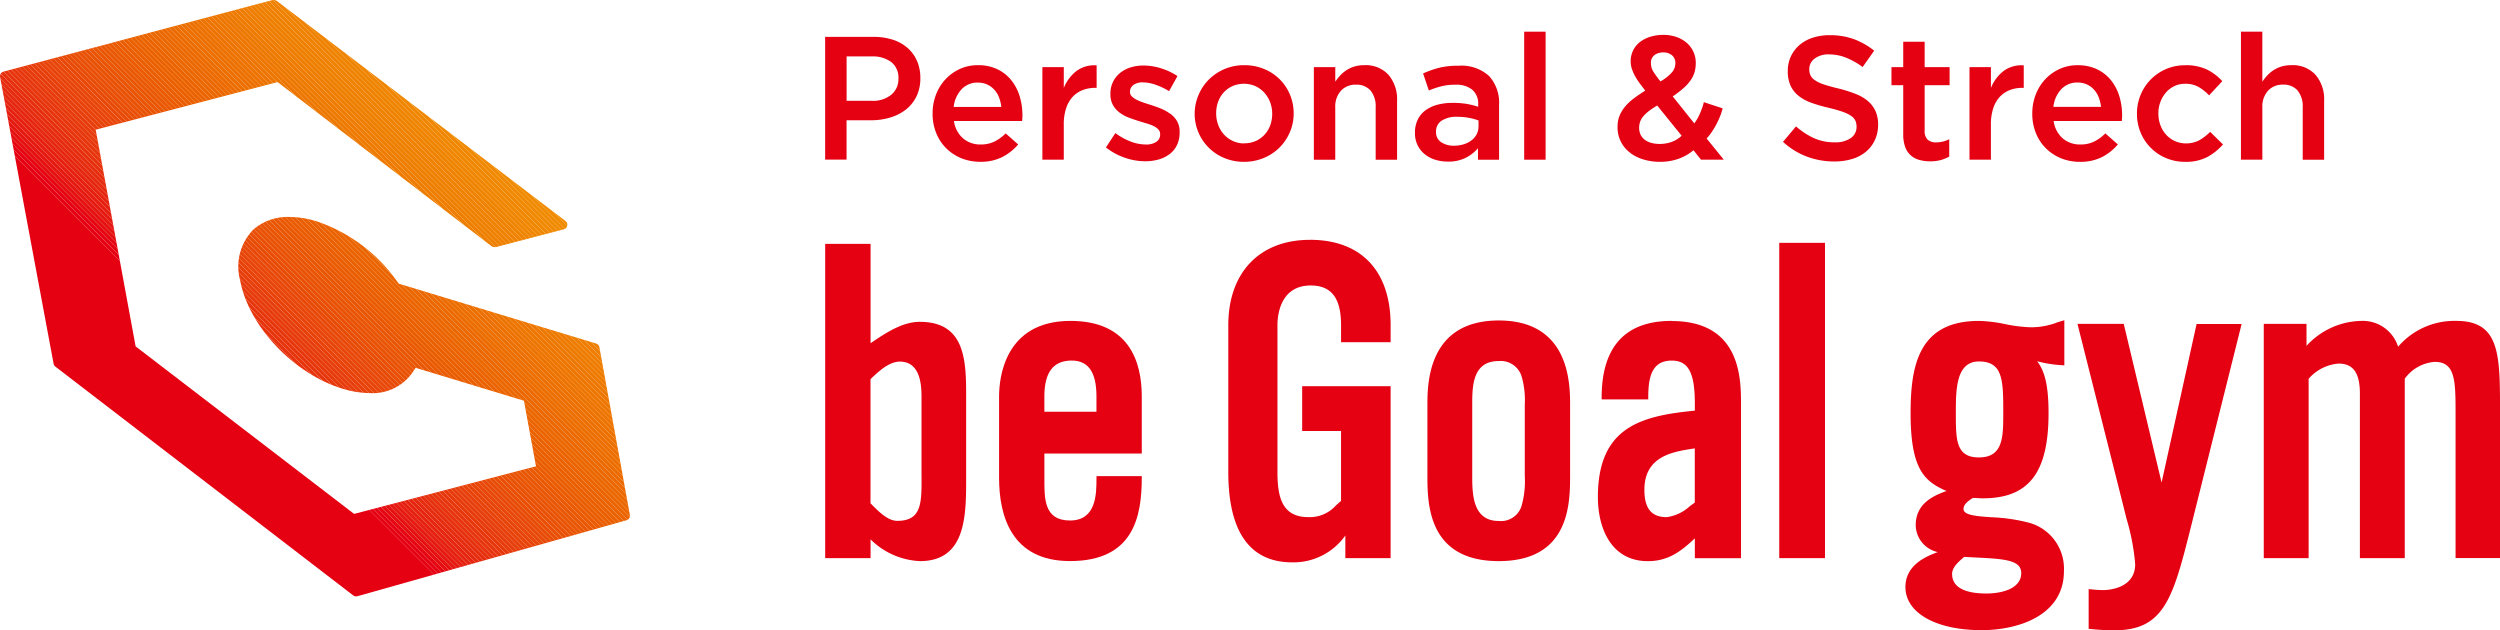 <svg xmlns="http://www.w3.org/2000/svg" xmlns:xlink="http://www.w3.org/1999/xlink" width="238" height="60" viewBox="0 0 238 60"><defs><clipPath id="a"><path d="M33.908,56.782a.444.444,0,0,1-.277-.095L5.268,34.9a.45.45,0,0,1-.166-.273L.008,7.333a.447.447,0,0,1,.325-.514L25.949,0h.095a.463.463,0,0,1,.293.079l27.5,20.963a.434.434,0,0,1,.166.443.449.449,0,0,1-.325.348L47.2,23.525h-.095a.468.468,0,0,1-.3-.079L26.427,7.815,9.111,12.349l3.8,20.627,20.8,15.947,17.316-4.53-1.148-6.246L39.572,35.016l-.348.518a4.632,4.632,0,0,1-4.017,1.89,8.888,8.888,0,0,1-2.573-.411c-4.678-1.419-8.973-5.965-9.78-10.349a5.023,5.023,0,0,1,1.31-4.858,5.006,5.006,0,0,1,3.4-1.154,8.842,8.842,0,0,1,2.553.407,15.461,15.461,0,0,1,7.674,5.712l.166.233,18.792,5.7a.446.446,0,0,1,.313.348l2.9,15.963a.45.45,0,0,1-.321.514l-25.616,7.23-.123.016Z" transform="translate(0)" fill="none"/></clipPath></defs><g clip-path="url(#a)"><path d="M130.082,14.085,115.98,0h14.1Z" transform="translate(-70.076)" fill="#f29600"/><path d="M129.375,14.547,114.81,0h.463l14.1,14.085Z" transform="translate(-69.369)" fill="#f29600"/><path d="M128.668,15.01,113.64,0h.463l14.565,14.547Z" transform="translate(-68.662)" fill="#f29600"/><path d="M127.961,15.472,112.47,0h.463l15.028,15.01Z" transform="translate(-67.955)" fill="#f29600"/><path d="M127.249,15.935,111.29,0h.467l15.491,15.472Z" transform="translate(-67.242)" fill="#f29600"/><path d="M126.542,16.4,110.12,0h.463l15.959,15.935Z" transform="translate(-66.535)" fill="#f29600"/><path d="M125.835,16.86,108.95,0h.463l16.422,16.4Z" transform="translate(-65.828)" fill="#f29500"/><path d="M125.128,17.326,107.78,0h.463l16.885,16.86Z" transform="translate(-65.121)" fill="#f29500"/><path d="M124.421,17.789,106.61,0h.463l17.348,17.326Z" transform="translate(-64.414)" fill="#f29500"/><path d="M123.714,18.251,105.44,0h.463l17.811,17.789Z" transform="translate(-63.707)" fill="#f29500"/><path d="M123,18.714,104.26,0h.467L123,18.251Z" transform="translate(-62.994)" fill="#f29500"/><path d="M122.294,19.176,103.09,0h.463l18.741,18.714Z" transform="translate(-62.287)" fill="#f29400"/><path d="M121.587,19.639,101.92,0h.463l19.2,19.176Z" transform="translate(-61.581)" fill="#f29400"/><path d="M120.88,20.105,100.75,0h.463L120.88,19.639Z" transform="translate(-60.874)" fill="#f29400"/><path d="M120.173,20.568,99.58,0h.463l20.13,20.105Z" transform="translate(-60.167)" fill="#f29300"/><path d="M119.466,21.03,98.41,0h.463l20.593,20.568Z" transform="translate(-59.46)" fill="#f29300"/><path d="M118.759,21.493,97.24,0H97.7l21.056,21.03Z" transform="translate(-58.753)" fill="#f19200"/><path d="M118.047,21.955,96.06,0h.467l21.519,21.493Z" transform="translate(-58.04)" fill="#f19100"/><path d="M117.34,22.418,94.89,0h.463L117.34,21.955Z" transform="translate(-57.333)" fill="#f19100"/><path d="M116.633,22.88,93.72,0h.463l22.45,22.418Z" transform="translate(-56.626)" fill="#f19000"/><path d="M115.926,23.347,92.55,0h.463l22.913,22.88Z" transform="translate(-55.919)" fill="#f19000"/><path d="M115.219,23.809,91.38,0h.463l23.376,23.347Z" transform="translate(-55.212)" fill="#f19000"/><path d="M114.512,24.272,90.21,0h.463l23.839,23.809Z" transform="translate(-54.505)" fill="#f18f00"/><path d="M113.805,24.734,89.04,0H89.5l24.3,24.272Z" transform="translate(-53.798)" fill="#f18f00"/><path d="M113.092,25.2,87.86,0h.467l24.765,24.734Z" transform="translate(-53.085)" fill="#f18e00"/><path d="M112.385,25.66,86.69,0h.463l25.232,25.2Z" transform="translate(-52.379)" fill="#f18e00"/><path d="M111.678,26.126,85.52,0h.463l25.7,25.66Z" transform="translate(-51.672)" fill="#f18d00"/><path d="M110.971,26.588,84.35,0h.463l26.158,26.126Z" transform="translate(-50.965)" fill="#f08c00"/><path d="M110.264,27.051,83.18,0h.463l26.621,26.588Z" transform="translate(-50.258)" fill="#f08c00"/><path d="M109.557,27.514,82.01,0h.463l27.084,27.051Z" transform="translate(-49.551)" fill="#f08c00"/><path d="M108.844,27.976,80.83,0H81.3l27.547,27.514Z" transform="translate(-48.838)" fill="#f08b00"/><path d="M108.138,28.439,79.66,0h.463l28.014,27.976Z" transform="translate(-48.131)" fill="#f08a00"/><path d="M107.431,28.9,78.49,0h.463l28.478,28.439Z" transform="translate(-47.424)" fill="#f08a00"/><path d="M106.724,29.368,77.32,0h.463l28.941,28.9Z" transform="translate(-46.717)" fill="#f08900"/><path d="M106.017,29.83,76.15,0h.463l29.4,29.368Z" transform="translate(-46.01)" fill="#f08800"/><path d="M105.31,30.293,74.98,0h.463L105.31,29.83Z" transform="translate(-45.303)" fill="#f08700"/><path d="M104.6,30.755,73.81,0h.463L104.6,30.293Z" transform="translate(-44.596)" fill="#f08700"/><path d="M103.89,31.218,72.63,0H73.1L103.89,30.755Z" transform="translate(-43.883)" fill="#f08700"/><path d="M103.183,31.68,71.46,0h.463l31.26,31.218Z" transform="translate(-43.177)" fill="#f08600"/><path d="M102.476,32.143,70.29,0h.463l31.723,31.68Z" transform="translate(-42.47)" fill="#ef8500"/><path d="M101.769,32.609,69.12,0h.463l32.186,32.143Z" transform="translate(-41.763)" fill="#ef8400"/><path d="M101.062,33.072,67.95,0h.463l32.649,32.609Z" transform="translate(-41.056)" fill="#ef8300"/><path d="M100.355,33.534,66.78,0h.463l33.112,33.072Z" transform="translate(-40.349)" fill="#ef8200"/><path d="M99.642,34,65.6,0h.467L99.642,33.534Z" transform="translate(-39.636)" fill="#ef8200"/><path d="M98.936,34.459,64.43,0h.463L98.936,34Z" transform="translate(-38.929)" fill="#ef8200"/><path d="M98.229,34.922,63.26,0h.463L98.229,34.459Z" transform="translate(-38.222)" fill="#ef8100"/><path d="M97.522,35.388,62.09,0h.463L97.522,34.922Z" transform="translate(-37.515)" fill="#ef8000"/><path d="M96.815,35.851,60.92,0h.463L96.815,35.388Z" transform="translate(-36.808)" fill="#ee8000"/><path d="M96.108,36.313,59.75,0h.463L96.108,35.851Z" transform="translate(-36.101)" fill="#ee7f00"/><path d="M95.4,36.776,58.58,0h.463L95.4,36.313Z" transform="translate(-35.394)" fill="#ee7e00"/><path d="M94.688,37.238,57.4,0h.467L94.688,36.776Z" transform="translate(-34.681)" fill="#ee7d00"/><path d="M93.981,37.7,56.23,0h.463L93.981,37.238Z" transform="translate(-33.974)" fill="#ee7d00"/><path d="M93.274,38.163,55.06,0h.463L93.274,37.7Z" transform="translate(-33.268)" fill="#ee7c00"/><path d="M92.567,38.63,53.89,0h.463L92.567,38.163Z" transform="translate(-32.561)" fill="#ee7b00"/><path d="M91.86,39.092,52.72,0h.463L91.86,38.63Z" transform="translate(-31.854)" fill="#ee7a00"/><path d="M91.153,39.555,51.55,0h.463l39.14,39.092Z" transform="translate(-31.147)" fill="#ed7900"/><path d="M90.446,40.017,50.38,0h.463l39.6,39.555Z" transform="translate(-30.44)" fill="#ed7800"/><path d="M89.734,40.48,49.2,0h.467L89.734,40.017Z" transform="translate(-29.727)" fill="#ed7700"/><path d="M89.027,40.942,48.03,0h.463L89.027,40.48Z" transform="translate(-29.02)" fill="#ed7600"/><path d="M88.32,41.409,46.86,0h.463l41,40.942Z" transform="translate(-28.313)" fill="#ed7600"/><path d="M87.613,41.871,45.69,0h.463l41.46,41.409Z" transform="translate(-27.606)" fill="#ed7500"/><path d="M86.906,42.334,44.52,0h.463L86.906,41.871Z" transform="translate(-26.899)" fill="#ed7400"/><path d="M86.2,42.8,43.35,0h.463L86.2,42.334Z" transform="translate(-26.192)" fill="#ed7300"/><path d="M85.486,43.259,42.17,0h.467L85.486,42.8Z" transform="translate(-25.479)" fill="#ed7200"/><path d="M84.779,43.721,41,0h.463L84.779,43.259Z" transform="translate(-24.772)" fill="#ec7100"/><path d="M84.072,44.184,39.83,0h.463L84.072,43.721Z" transform="translate(-24.066)" fill="#ec7000"/><path d="M83.365,44.65,38.66,0h.463L83.365,44.184Z" transform="translate(-23.359)" fill="#ec6f00"/><path d="M82.658,45.113,37.49,0h.463L82.658,44.65Z" transform="translate(-22.652)" fill="#ec6f00"/><path d="M81.951,45.575,36.32,0h.463L81.951,45.113Z" transform="translate(-21.945)" fill="#ec6e00"/><path d="M81.244,46.038,35.15,0h.463L81.244,45.575Z" transform="translate(-21.238)" fill="#ec6d00"/><path d="M80.532,46.5,33.97,0h.467L80.532,46.038Z" transform="translate(-20.525)" fill="#ec6b00"/><path d="M79.825,46.963,32.8,0h.463L79.825,46.5Z" transform="translate(-19.818)" fill="#ec6a00"/><path d="M79.118,47.425,31.63,0h.463L79.118,46.963Z" transform="translate(-19.111)" fill="#eb6900"/><path d="M78.411,47.892,30.46,0h.463L78.411,47.425Z" transform="translate(-18.404)" fill="#eb6800"/><path d="M77.7,48.354,29.29,0h.463L77.7,47.892Z" transform="translate(-17.697)" fill="#eb6700"/><path d="M77,48.817,28.12,0h.463L77,48.354Z" transform="translate(-16.99)" fill="#eb6700"/><path d="M76.284,49.279,26.94,0h.467L76.284,48.817Z" transform="translate(-16.277)" fill="#eb6600"/><path d="M75.577,49.742,25.77,0h.463L75.577,49.279Z" transform="translate(-15.57)" fill="#eb6400"/><path d="M74.87,50.2,24.6,0h.463L74.87,49.742Z" transform="translate(-14.864)" fill="#eb6300"/><path d="M74.163,50.671,23.43,0h.463l50.27,50.2Z" transform="translate(-14.157)" fill="#eb6200"/><path d="M73.456,51.133,22.26,0h.463L73.456,50.671Z" transform="translate(-13.45)" fill="#ea6100"/><path d="M72.749,51.6,21.09,0h.463l51.2,51.133Z" transform="translate(-12.743)" fill="#ea6000"/><path d="M72.042,52.058,19.92,0h.463L72.042,51.6Z" transform="translate(-12.036)" fill="#ea5f00"/><path d="M71.329,52.521,18.74,0h.467L71.329,52.058Z" transform="translate(-11.323)" fill="#ea5d01"/><path d="M70.623,52.983,17.57,0h.463L70.623,52.521Z" transform="translate(-10.616)" fill="#ea5c01"/><path d="M69.916,53.106l-.174.17L16.4,0h.463L69.916,52.983Z" transform="translate(-9.909)" fill="#ea5b02"/><path d="M69.035,53.276l-.23.233L15.23,0h.463Z" transform="translate(-9.202)" fill="#ea5a02"/><path d="M68.1,53.509l-.234.229L14.06,0h.463Z" transform="translate(-8.495)" fill="#ea5803"/><path d="M67.158,53.738l-.234.233L12.89,0h.463Z" transform="translate(-7.788)" fill="#e95703"/><path d="M66.217,53.972l-.23.229L11.72,0h.463Z" transform="translate(-7.081)" fill="#e95704"/><path d="M65.275,54.2l-.234.233L10.54,0h.467Z" transform="translate(-6.368)" fill="#e95604"/><path d="M64.334,54.434l-.23.229L9.37,0h.463Z" transform="translate(-5.661)" fill="#e95405"/><path d="M63.4,54.663l-.234.233L8.2,0h.463Z" transform="translate(-4.955)" fill="#e95305"/><path d="M62.79,54.9l-.23.233L7.58.217,7.8,0h.028Z" transform="translate(-4.58)" fill="#e95205"/><path d="M.116,0H.444L.492,77.7H.164Z" transform="translate(2.689 0.53) rotate(-45)" fill="#e95106"/><path d="M.116,0H.444L.492,77.7H.164Z" transform="translate(2.452 0.762) rotate(-45)" fill="#e94f06"/><path d="M.116,0H.444L.492,77.7H.164Z" transform="translate(2.223 0.997) rotate(-45)" fill="#e94e07"/><path d="M.116,0H.444L.492,77.7H.164Z" transform="translate(1.989 1.226) rotate(-45)" fill="#e84d07"/><path d="M.116,0H.444L.492,77.7H.164Z" transform="translate(1.76 1.457) rotate(-45)" fill="#e84a08"/><path d="M.116,0H.444L.492,77.7H.164Z" transform="translate(1.529 1.689) rotate(-45)" fill="#e84908"/><path d="M.116,0H.444L.492,77.7H.164Z" transform="translate(1.293 1.921) rotate(-45)" fill="#e84809"/><path d="M58.11,59.562l-.036.032h-.4L2.9,4.883l.23-.233Z" transform="translate(-1.752 -2.812)" fill="#e84709"/><path d="M56.855,59.951,2.31,5.469l.234-.229L57.322,59.951Z" transform="translate(-1.396 -3.169)" fill="#e8450a"/><path d="M56.035,60.3,1.72,6.053l.234-.233L56.5,60.3Z" transform="translate(-1.039 -3.519)" fill="#e8440a"/><path d="M55.222,60.658,1.14,6.643l.23-.233L55.685,60.658Z" transform="translate(-0.689 -3.876)" fill="#e8430a"/><path d="M54.4,61.015.55,7.229.784,7,54.865,61.015Z" transform="translate(-0.332 -4.233)" fill="#e7400b"/><path d="M53.589,61.366-.03,7.813.2,7.58,54.052,61.366Z" transform="translate(0.018 -4.584)" fill="#e73f0b"/><path d="M53.089,61.723-.09,8.609V8.19l.024-.02L53.552,61.723Z" transform="translate(0.054 -4.94)" fill="#e73d0c"/><path d="M52.626,62.394-.09,9.743V9.28L53.089,62.394Z" transform="translate(0.054 -5.612)" fill="#e73b0c"/><path d="M52.159,63.1-.09,10.913V10.45L52.626,63.1Z" transform="translate(0.054 -6.319)" fill="#e73a0c"/><path d="M51.7,63.809-.09,12.086V11.62L52.159,63.809Z" transform="translate(0.054 -7.027)" fill="#e7380d"/><path d="M51.233,64.522-.09,13.263V12.8L51.7,64.522Z" transform="translate(0.054 -7.74)" fill="#e7360d"/><path d="M50.77,65.23-.09,14.433V13.97L51.233,65.23Z" transform="translate(0.054 -8.448)" fill="#e7350d"/><path d="M50.307,65.937-.09,15.6V15.14l50.86,50.8Z" transform="translate(0.054 -9.155)" fill="#e7320e"/><path d="M49.844,66.645-.09,16.773V16.31l50.4,50.335Z" transform="translate(0.054 -9.863)" fill="#e6310e"/><path d="M49.381,67.352-.09,17.943V17.48L49.844,67.352Z" transform="translate(0.054 -10.57)" fill="#e62e0f"/><path d="M48.914,68.06l-49-48.943V18.65L49.381,68.06Z" transform="translate(0.054 -11.277)" fill="#e62c0f"/><path d="M48.45,68.773-.09,20.293V19.83l49,48.943Z" transform="translate(0.054 -11.991)" fill="#e62a0f"/><path d="M47.987,69.481-.09,21.463V21L48.45,69.481Z" transform="translate(0.054 -12.699)" fill="#e6270f"/><path d="M47.524,70.188-.09,22.633V22.17L47.987,70.188Z" transform="translate(0.054 -13.406)" fill="#e62510"/><path d="M47.061,70.9-.09,23.8V23.34L47.524,70.9Z" transform="translate(0.054 -14.113)" fill="#e62110"/><path d="M46.6,71.6-.09,24.973V24.51L47.061,71.6Z" transform="translate(0.054 -14.821)" fill="#e61f10"/><path d="M46.131,72.311-.09,26.143V25.68L46.6,72.311Z" transform="translate(0.054 -15.528)" fill="#e51a11"/><path d="M45.668,73.018-.09,27.316V26.85L46.131,73.018Z" transform="translate(0.054 -16.236)" fill="#e51711"/><path d="M45.2,73.732-.09,28.493V28.03l45.758,45.7Z" transform="translate(0.054 -16.949)" fill="#e51111"/><path d="M44.742,74.439-.09,29.663V29.2L45.2,74.439Z" transform="translate(0.054 -17.657)" fill="#e50e11"/><path d="M44.279,75.147-.09,30.833V30.37L44.742,75.147Z" transform="translate(0.054 -18.364)" fill="#e50612"/><path d="M43.816,75.854-.09,32V31.54L44.279,75.854Z" transform="translate(0.054 -19.072)" fill="#e50212"/><path d="M43.353,76.562-.09,33.173V32.71L43.816,76.562Z" transform="translate(0.054 -19.779)" fill="#e50012"/><path d="M-.09,33.88,43.353,77.269H-.09Z" transform="translate(0.054 -20.487)" fill="#e50012"/></g><path d="M247.1,77.28c-6.3,0-6.792,5.5-6.792,7.187v7.756c0,3.613,1.172,7.922,6.752,7.922,6.056,0,6.831-4.234,6.831-7.922v-.162h-4.31v.162c0,1.518,0,4.06-2.521,4.06s-2.438-2.158-2.438-4.06V89.91h9.27V84.467c0-3.281-1.179-7.187-6.792-7.187Zm2.478,8.649H244.62V84.467c0-2.293.851-3.412,2.6-3.412,1.587,0,2.359,1.115,2.359,3.412Z" transform="translate(-145.196 -46.731)" fill="#e50012"/><path d="M303.2,57.754c-4.789,0-7.766,3.115-7.766,8.124v13.97c0,5.712,2.054,8.61,6.1,8.61a6.048,6.048,0,0,0,5.042-2.558v2.154h4.31V71.685h-8.419V75.95h3.7v6.661c-.182.146-.344.3-.5.439a3.326,3.326,0,0,1-2.628,1.1c-2.573,0-2.925-2.067-2.925-4.3V65.874c0-.885.23-3.775,3.17-3.775,1.967,0,2.885,1.2,2.885,3.775V67.5h4.718V65.874c0-5.163-2.8-8.124-7.686-8.124Z" transform="translate(-178.5 -34.921)" fill="#e50012"/><path d="M350.122,77.18c-6.792,0-6.792,6.084-6.792,8.084v6.617c0,2.664,0,8.207,6.792,8.207s6.792-5.542,6.792-8.207V85.264c0-2,0-8.084-6.792-8.084ZM352.6,91.969a8.647,8.647,0,0,1-.321,2.913,2.048,2.048,0,0,1-2.161,1.384c-2.521,0-2.521-2.641-2.521-4.384V85.264c0-1.783,0-4.222,2.521-4.222a2.083,2.083,0,0,1,2.161,1.4,8.023,8.023,0,0,1,.321,2.751Z" transform="translate(-207.441 -46.67)" fill="#e50012"/><path d="M391.359,77.28c-4.425,0-6.669,2.459-6.669,7.313v.162h4.437v-.162c0-1.834.269-3.534,2.236-3.534,1.579,0,2.2,1.15,2.2,4.1v.664c-5.066.5-9.23,1.514-9.23,8.23,0,2.945,1.251,6.1,4.757,6.1,1.928,0,3.155-.925,4.472-2.174v1.894h4.393v-14.7c0-2.356,0-7.879-6.59-7.879Zm2.2,17.3c-.158.111-.317.225-.475.34a4.025,4.025,0,0,1-2.209,1.044c-1.441,0-2.114-.826-2.114-2.6,0-3.2,2.683-3.621,4.643-3.925l.154-.024v5.167Z" transform="translate(-232.214 -46.731)" fill="#e50012"/><rect width="4.354" height="30.016" transform="translate(169.385 23.118)" fill="#e50012"/><path d="M472.674,77.367a6.951,6.951,0,0,1-2.406.431,13.833,13.833,0,0,1-2.45-.3,13.958,13.958,0,0,0-2.509-.308c-5.719,0-6.507,4.218-6.507,8.772,0,5.317,1.282,6.495,3.416,7.42-1.136.415-2.929,1.127-2.929,3.257a2.669,2.669,0,0,0,2.1,2.562c-1.14.411-3.079,1.237-3.079,3.329,0,2.455,2.909,4.1,7.239,4.1,3.622,0,7.849-1.467,7.849-5.605a4.528,4.528,0,0,0-3.495-4.665,16.8,16.8,0,0,0-3.408-.478c-1.425-.1-2.656-.19-2.656-.787,0-.494.586-.858.9-1.055.146,0,.289.012.431.02.166.012.332.02.5.02,4.389,0,6.265-2.427,6.265-8.124,0-2.909-.463-4.1-1.085-4.929a11.466,11.466,0,0,0,2.41.383l.178.016v-4.3l-.21.063c-.194.055-.376.115-.558.17ZM463.9,99.655c.435.028.863.047,1.271.067,2.66.13,4.164.265,4.164,1.471,0,1.435-1.722,1.949-3.333,1.949-1.484,0-3.249-.324-3.249-1.866,0-.632.609-1.158,1.152-1.621Zm1.409-9.468c-2.2,0-2.2-1.68-2.2-4.222,0-2.19,0-4.914,2.2-4.914,2.315,0,2.315,1.85,2.315,4.914C467.623,88.23,467.623,90.187,465.308,90.187Z" transform="translate(-276.913 -46.64)" fill="#e50012"/><path d="M507.7,93.109l-3.574-14.982L504.1,78H499.69l4.441,17.627.23.929a20.973,20.973,0,0,1,.823,4.313c0,2.407-2.735,2.475-3.048,2.475a12.021,12.021,0,0,1-1.2-.079l-.182-.02v3.783l.146.016a21.785,21.785,0,0,0,2.335.123c4.793,0,5.589-3.186,7.338-10.171l4.694-18.785.052-.2H511.03l-3.333,15.1Z" transform="translate(-301.915 -47.166)" fill="#e50012"/><path d="M562.837,77.28a7.066,7.066,0,0,0-5.549,2.459,3.525,3.525,0,0,0-3.475-2.459,7.232,7.232,0,0,0-5.244,2.376V77.565H544.5v22.3h4.271V82.791a4.209,4.209,0,0,1,2.846-1.447c1.405,0,2.034.889,2.034,2.882V99.864h4.271V82.783a3.867,3.867,0,0,1,2.846-1.6c1.9,0,1.991,1.617,1.991,4.708V99.86h4.231V85.89c0-5.368,0-8.61-4.148-8.61Z" transform="translate(-328.989 -46.731)" fill="#e50012"/><path d="M207.5,66.144c-1.666,0-3.226,1.044-4.6,1.969l-.1.071V58.72H198.48V88.641H202.8V86.854a7.1,7.1,0,0,0,4.706,2.071c4.393,0,4.393-4.368,4.393-7.879V73.378c0-3.388,0-7.23-4.393-7.23Zm.154,14.9c0,2.352,0,4.048-2.307,4.048-.891,0-1.706-.822-2.43-1.546l-.123-.123V71.6c.788-.747,1.769-1.668,2.794-1.668,2.062,0,2.062,2.5,2.062,3.439v7.669Z" transform="translate(-119.922 -35.507)" fill="#e50012"/><path d="M200.512,16.818h2.331a6.187,6.187,0,0,0,1.825-.261,4.542,4.542,0,0,0,1.492-.759,3.589,3.589,0,0,0,1.005-1.253,3.9,3.9,0,0,0,.368-1.735,4.067,4.067,0,0,0-.309-1.621,3.54,3.54,0,0,0-.887-1.237,3.96,3.96,0,0,0-1.405-.795,5.873,5.873,0,0,0-1.848-.277H198.47V20.565h2.038V16.81Zm0-6.076h2.4a2.954,2.954,0,0,1,1.844.53,1.873,1.873,0,0,1,.689,1.585,1.912,1.912,0,0,1-.681,1.534,2.756,2.756,0,0,1-1.852.577h-2.4Z" transform="translate(-119.916 -5.37)" fill="#e50012"/><path d="M231.8,17.119a3.809,3.809,0,0,0-1.322-1.036,4.184,4.184,0,0,0-1.848-.383,4.036,4.036,0,0,0-1.738.368,4.317,4.317,0,0,0-1.362.992,4.461,4.461,0,0,0-.894,1.459,4.935,4.935,0,0,0-.317,1.787,4.84,4.84,0,0,0,.352,1.878,4.311,4.311,0,0,0,.962,1.443,4.429,4.429,0,0,0,1.437.937,4.741,4.741,0,0,0,1.781.332,4.538,4.538,0,0,0,2.1-.451,4.91,4.91,0,0,0,1.512-1.2l-1.187-1.052a4.249,4.249,0,0,1-1.084.787,2.967,2.967,0,0,1-1.3.269,2.509,2.509,0,0,1-1.67-.577,2.666,2.666,0,0,1-.871-1.66h6.487q.018-.148.024-.285c.008-.087.008-.178.008-.265a6.172,6.172,0,0,0-.269-1.822,4.484,4.484,0,0,0-.8-1.518Zm-5.474,2.554A2.9,2.9,0,0,1,227.071,18a2.05,2.05,0,0,1,1.548-.644,2.151,2.151,0,0,1,.895.182,2.106,2.106,0,0,1,.677.494,2.3,2.3,0,0,1,.451.735,3.593,3.593,0,0,1,.218.909Z" transform="translate(-135.535 -9.494)" fill="#e50012"/><path d="M252.758,21.364a4.872,4.872,0,0,1,.218-1.53,2.927,2.927,0,0,1,.617-1.091,2.6,2.6,0,0,1,.954-.652,3.36,3.36,0,0,1,1.219-.217h.119V15.735a2.866,2.866,0,0,0-1.939.549,3.9,3.9,0,0,0-1.187,1.6V15.9H250.72v8.815h2.038V21.356Z" transform="translate(-151.486 -9.512)" fill="#e50012"/><path d="M272.137,20.381a4.109,4.109,0,0,0-.879-.494c-.325-.134-.645-.249-.97-.352-.257-.079-.5-.158-.744-.241a4.905,4.905,0,0,1-.637-.269,1.658,1.658,0,0,1-.443-.316.577.577,0,0,1-.166-.407V18.27a.783.783,0,0,1,.325-.636,1.433,1.433,0,0,1,.91-.249,3.706,3.706,0,0,1,1.2.225,6.664,6.664,0,0,1,1.286.609l.8-1.435a5.992,5.992,0,0,0-1.555-.735,5.647,5.647,0,0,0-1.69-.269,4.129,4.129,0,0,0-1.227.182,2.962,2.962,0,0,0-1,.534,2.472,2.472,0,0,0-.91,1.969V18.5a2.068,2.068,0,0,0,.249,1.059,2.387,2.387,0,0,0,.645.719,3.583,3.583,0,0,0,.887.474c.329.123.653.233.978.332.257.079.5.154.744.225a3.69,3.69,0,0,1,.637.249,1.421,1.421,0,0,1,.435.324.641.641,0,0,1,.158.435v.032a.8.8,0,0,1-.36.692,1.694,1.694,0,0,1-1.009.257,4.064,4.064,0,0,1-1.429-.277,6.069,6.069,0,0,1-1.464-.81l-.9,1.368a6.133,6.133,0,0,0,1.813.984,5.979,5.979,0,0,0,1.931.332,4.661,4.661,0,0,0,1.286-.174,3.117,3.117,0,0,0,1.045-.518,2.366,2.366,0,0,0,.693-.858,2.775,2.775,0,0,0,.249-1.218v-.036a1.968,1.968,0,0,0-.249-1.02,2.393,2.393,0,0,0-.645-.708Z" transform="translate(-160.724 -9.542)" fill="#e50012"/><path d="M295.446,23.539a4.649,4.649,0,0,0,.986-1.463,4.437,4.437,0,0,0,.36-1.787,4.568,4.568,0,0,0-.352-1.787,4.44,4.44,0,0,0-.978-1.459,4.525,4.525,0,0,0-1.488-.984,4.871,4.871,0,0,0-1.88-.36,4.72,4.72,0,0,0-3.368,1.36,4.553,4.553,0,0,0-.986,1.471,4.544,4.544,0,0,0,2.458,6.009,4.762,4.762,0,0,0,1.864.36,4.827,4.827,0,0,0,1.888-.368A4.642,4.642,0,0,0,295.446,23.539Zm-3.352-.391a2.544,2.544,0,0,1-1.073-.225,2.663,2.663,0,0,1-.847-.609,2.787,2.787,0,0,1-.558-.909,3.157,3.157,0,0,1-.2-1.111,3.2,3.2,0,0,1,.182-1.1,2.7,2.7,0,0,1,.53-.893,2.546,2.546,0,0,1,.839-.609,2.742,2.742,0,0,1,2.177,0,2.626,2.626,0,0,1,.847.617,2.916,2.916,0,0,1,.558.909,3.081,3.081,0,0,1,.2,1.1,3.156,3.156,0,0,1-.182,1.091,2.648,2.648,0,0,1-.534.893,2.546,2.546,0,0,1-.839.609,2.6,2.6,0,0,1-1.1.225Z" transform="translate(-173.636 -9.494)" fill="#e50012"/><path d="M318.058,19.736a2.245,2.245,0,0,1,.546-1.609,1.874,1.874,0,0,1,1.425-.573,1.765,1.765,0,0,1,1.385.557,2.343,2.343,0,0,1,.491,1.589v5h2.038V19.088a3.574,3.574,0,0,0-.819-2.471,2.933,2.933,0,0,0-2.315-.917,3.18,3.18,0,0,0-.926.126,2.936,2.936,0,0,0-.748.344,3.227,3.227,0,0,0-.6.5,5.427,5.427,0,0,0-.475.6V15.882H316.02V24.7h2.038V19.732Z" transform="translate(-190.941 -9.494)" fill="#e50012"/><path d="M346.334,23.693V24.78h2.007V19.554a3.767,3.767,0,0,0-.954-2.747,3.922,3.922,0,0,0-2.925-.976,7.421,7.421,0,0,0-1.856.2,9.459,9.459,0,0,0-1.5.534l.55,1.621a8.74,8.74,0,0,1,1.187-.4,5.467,5.467,0,0,1,1.338-.15,2.423,2.423,0,0,1,1.615.482,1.759,1.759,0,0,1,.558,1.4v.217a8.3,8.3,0,0,0-1.081-.269,7.842,7.842,0,0,0-1.362-.1,5.526,5.526,0,0,0-1.429.174,3.381,3.381,0,0,0-1.136.526,2.447,2.447,0,0,0-.744.885,2.772,2.772,0,0,0-.269,1.253v.032a2.545,2.545,0,0,0,.261,1.178,2.491,2.491,0,0,0,.685.85,2.97,2.97,0,0,0,.993.518,3.99,3.99,0,0,0,1.2.174,3.637,3.637,0,0,0,1.706-.368,3.792,3.792,0,0,0,1.152-.9Zm-2.288-.249a2.118,2.118,0,0,1-1.211-.332,1.1,1.1,0,0,1-.495-.969v-.032a1.2,1.2,0,0,1,.534-1.052,2.6,2.6,0,0,1,1.488-.368,5.94,5.94,0,0,1,1.112.1,5.33,5.33,0,0,1,.91.249v.549a1.66,1.66,0,0,1-.174.759,1.71,1.71,0,0,1-.495.585,2.437,2.437,0,0,1-.744.376,3.031,3.031,0,0,1-.926.134Z" transform="translate(-205.629 -9.572)" fill="#e50012"/><rect width="2.038" height="12.187" transform="translate(145.103 3.016)" fill="#e50012"/><path d="M390.287,19.65a4.055,4.055,0,0,0,1.294.625,5.448,5.448,0,0,0,1.5.21,5.279,5.279,0,0,0,1.773-.285,4.614,4.614,0,0,0,1.437-.818l.716.9h2.173l-1.639-2.02a4.954,4.954,0,0,0,.526-.668,8.428,8.428,0,0,0,.435-.743q.19-.374.344-.759a5.1,5.1,0,0,0,.218-.7l-1.789-.585a3.794,3.794,0,0,1-.142.5c-.063.178-.131.36-.21.542a5.432,5.432,0,0,1-.261.526,4.687,4.687,0,0,1-.293.451l-2.054-2.57a9.574,9.574,0,0,0,1.053-.81,4.076,4.076,0,0,0,.669-.751,2.65,2.65,0,0,0,.36-.759,3.049,3.049,0,0,0,.111-.818,2.5,2.5,0,0,0-.942-2.028,3.008,3.008,0,0,0-.986-.518,3.8,3.8,0,0,0-1.16-.174,4.286,4.286,0,0,0-1.187.166,3.1,3.1,0,0,0-.993.482,2.311,2.311,0,0,0-.677.795,2.37,2.37,0,0,0-.249,1.111,2.165,2.165,0,0,0,.119.7,4.117,4.117,0,0,0,.309.692,6.063,6.063,0,0,0,.443.684c.17.229.34.455.518.676-.412.257-.784.51-1.112.759a4.778,4.778,0,0,0-.827.783,3.33,3.33,0,0,0-.518.87,2.788,2.788,0,0,0-.182,1.044,2.969,2.969,0,0,0,1.235,2.486ZM392.6,10.3a1.465,1.465,0,0,1,.811-.233,1.286,1.286,0,0,1,.819.261.95.95,0,0,1,.336.795,1.339,1.339,0,0,1-.285.795,3.99,3.99,0,0,1-1.136.909c-.257-.324-.471-.613-.641-.878a1.467,1.467,0,0,1-.261-.826.9.9,0,0,1,.36-.818Zm-1.381,6.345a1.756,1.756,0,0,1,.317-.518,3.631,3.631,0,0,1,.534-.494,8.064,8.064,0,0,1,.768-.51L395.163,18a2.516,2.516,0,0,1-.384.308,2.77,2.77,0,0,1-.483.249,2.886,2.886,0,0,1-.578.166,3.392,3.392,0,0,1-.641.059,2.963,2.963,0,0,1-.8-.1,1.862,1.862,0,0,1-.617-.293,1.317,1.317,0,0,1-.4-.482,1.518,1.518,0,0,1-.142-.676A1.743,1.743,0,0,1,391.221,16.646Z" transform="translate(-235.072 -5.079)" fill="#e50012"/><path d="M436.984,14.771a4.1,4.1,0,0,0-1.183-.692,12.914,12.914,0,0,0-1.635-.518c-.558-.134-1.021-.261-1.385-.383a3.471,3.471,0,0,1-.855-.4,1.232,1.232,0,0,1-.427-.466,1.391,1.391,0,0,1-.119-.6,1.231,1.231,0,0,1,.5-.992,2.163,2.163,0,0,1,1.405-.407,4.307,4.307,0,0,1,1.587.308,7.1,7.1,0,0,1,1.587.893l1.1-1.554a6.976,6.976,0,0,0-1.932-1.1,6.647,6.647,0,0,0-2.315-.376,5.084,5.084,0,0,0-1.6.241,3.653,3.653,0,0,0-1.259.692,3.257,3.257,0,0,0-.819,1.075,3.22,3.22,0,0,0-.3,1.4,3.314,3.314,0,0,0,.261,1.388,2.645,2.645,0,0,0,.756.969,4.177,4.177,0,0,0,1.223.668,13.774,13.774,0,0,0,1.666.482c.546.134.989.261,1.334.383a3.376,3.376,0,0,1,.8.391,1.173,1.173,0,0,1,.4.459,1.432,1.432,0,0,1,.107.569,1.263,1.263,0,0,1-.558,1.083,2.547,2.547,0,0,1-1.512.4,4.741,4.741,0,0,1-1.971-.391,7.064,7.064,0,0,1-1.722-1.127l-1.239,1.471a7,7,0,0,0,2.288,1.411,7.427,7.427,0,0,0,2.592.459,5.814,5.814,0,0,0,1.686-.233,3.74,3.74,0,0,0,1.314-.684,3.168,3.168,0,0,0,.855-1.1A3.43,3.43,0,0,0,437.934,17a3.088,3.088,0,0,0-.245-1.277,2.765,2.765,0,0,0-.712-.953Z" transform="translate(-259.137 -5.134)" fill="#e50012"/><path d="M458.631,21.435a3.8,3.8,0,0,0,1-.119,3.706,3.706,0,0,0,.819-.332V19.332a2.753,2.753,0,0,1-1.255.3,1.149,1.149,0,0,1-.8-.261,1.1,1.1,0,0,1-.285-.846V14.189h2.375v-1.72h-2.375V10.05H456.07v2.419h-1.12v1.72h1.12v4.653a3.542,3.542,0,0,0,.186,1.229,1.939,1.939,0,0,0,.53.795,2.044,2.044,0,0,0,.819.435,3.675,3.675,0,0,0,1.025.134Z" transform="translate(-274.883 -6.077)" fill="#e50012"/><path d="M475.758,21.364a4.873,4.873,0,0,1,.218-1.53,2.926,2.926,0,0,1,.617-1.091,2.6,2.6,0,0,1,.954-.652,3.36,3.36,0,0,1,1.219-.217h.119V15.735a2.866,2.866,0,0,0-1.939.549,3.9,3.9,0,0,0-1.187,1.6V15.9H473.72v8.815h2.038V21.356Z" transform="translate(-286.224 -9.512)" fill="#e50012"/><path d="M496.972,23.252,495.784,22.2a4.249,4.249,0,0,1-1.084.787,2.967,2.967,0,0,1-1.3.269,2.509,2.509,0,0,1-1.67-.577,2.667,2.667,0,0,1-.871-1.66h6.487q.018-.148.024-.285c.008-.087.008-.178.008-.265a6.172,6.172,0,0,0-.269-1.822,4.484,4.484,0,0,0-.8-1.518,3.808,3.808,0,0,0-1.322-1.036,4.184,4.184,0,0,0-1.848-.383,4.036,4.036,0,0,0-1.738.368,4.316,4.316,0,0,0-1.362.992,4.461,4.461,0,0,0-.895,1.459,4.936,4.936,0,0,0-.317,1.787,4.839,4.839,0,0,0,.352,1.878,4.311,4.311,0,0,0,.962,1.443,4.429,4.429,0,0,0,1.437.937,4.741,4.741,0,0,0,1.781.332,4.538,4.538,0,0,0,2.1-.451A4.91,4.91,0,0,0,496.972,23.252ZM491.581,18a2.049,2.049,0,0,1,1.548-.644,2.151,2.151,0,0,1,.894.182,2.106,2.106,0,0,1,.677.494,2.3,2.3,0,0,1,.451.735,3.593,3.593,0,0,1,.218.909h-4.532A2.9,2.9,0,0,1,491.581,18Z" transform="translate(-295.353 -9.5)" fill="#e50012"/><path d="M515.306,23.561a4.412,4.412,0,0,0,1.453.984,4.535,4.535,0,0,0,1.821.36,4.379,4.379,0,0,0,2.121-.459,5.514,5.514,0,0,0,1.488-1.194l-1.219-1.2a4.921,4.921,0,0,1-1.029.795,2.7,2.7,0,0,1-2.331.083,2.57,2.57,0,0,1-.835-.609,2.728,2.728,0,0,1-.542-.9,3.225,3.225,0,0,1-.194-1.119,2.991,2.991,0,0,1,.194-1.1,2.914,2.914,0,0,1,.526-.893,2.444,2.444,0,0,1,.8-.609,2.327,2.327,0,0,1,1.021-.225,2.519,2.519,0,0,1,1.294.308,4.619,4.619,0,0,1,.993.795l1.255-1.352a5,5,0,0,0-1.445-1.1,4.626,4.626,0,0,0-2.082-.415,4.543,4.543,0,0,0-4.255,2.838A4.634,4.634,0,0,0,514,20.335a4.58,4.58,0,0,0,.344,1.779,4.512,4.512,0,0,0,.962,1.451Z" transform="translate(-310.561 -9.5)" fill="#e50012"/><path d="M544.4,13.232a2.343,2.343,0,0,1,.491,1.589v5h2.038V14.208a3.574,3.574,0,0,0-.819-2.471,2.933,2.933,0,0,0-2.315-.917,3.18,3.18,0,0,0-.926.126,2.937,2.937,0,0,0-.748.344,3.228,3.228,0,0,0-.6.5,5.43,5.43,0,0,0-.475.6V7.63H539.01V19.817h2.038V14.852a2.246,2.246,0,0,1,.546-1.609,1.874,1.874,0,0,1,1.425-.573,1.765,1.765,0,0,1,1.385.557Z" transform="translate(-325.672 -4.614)" fill="#e50012"/></svg>